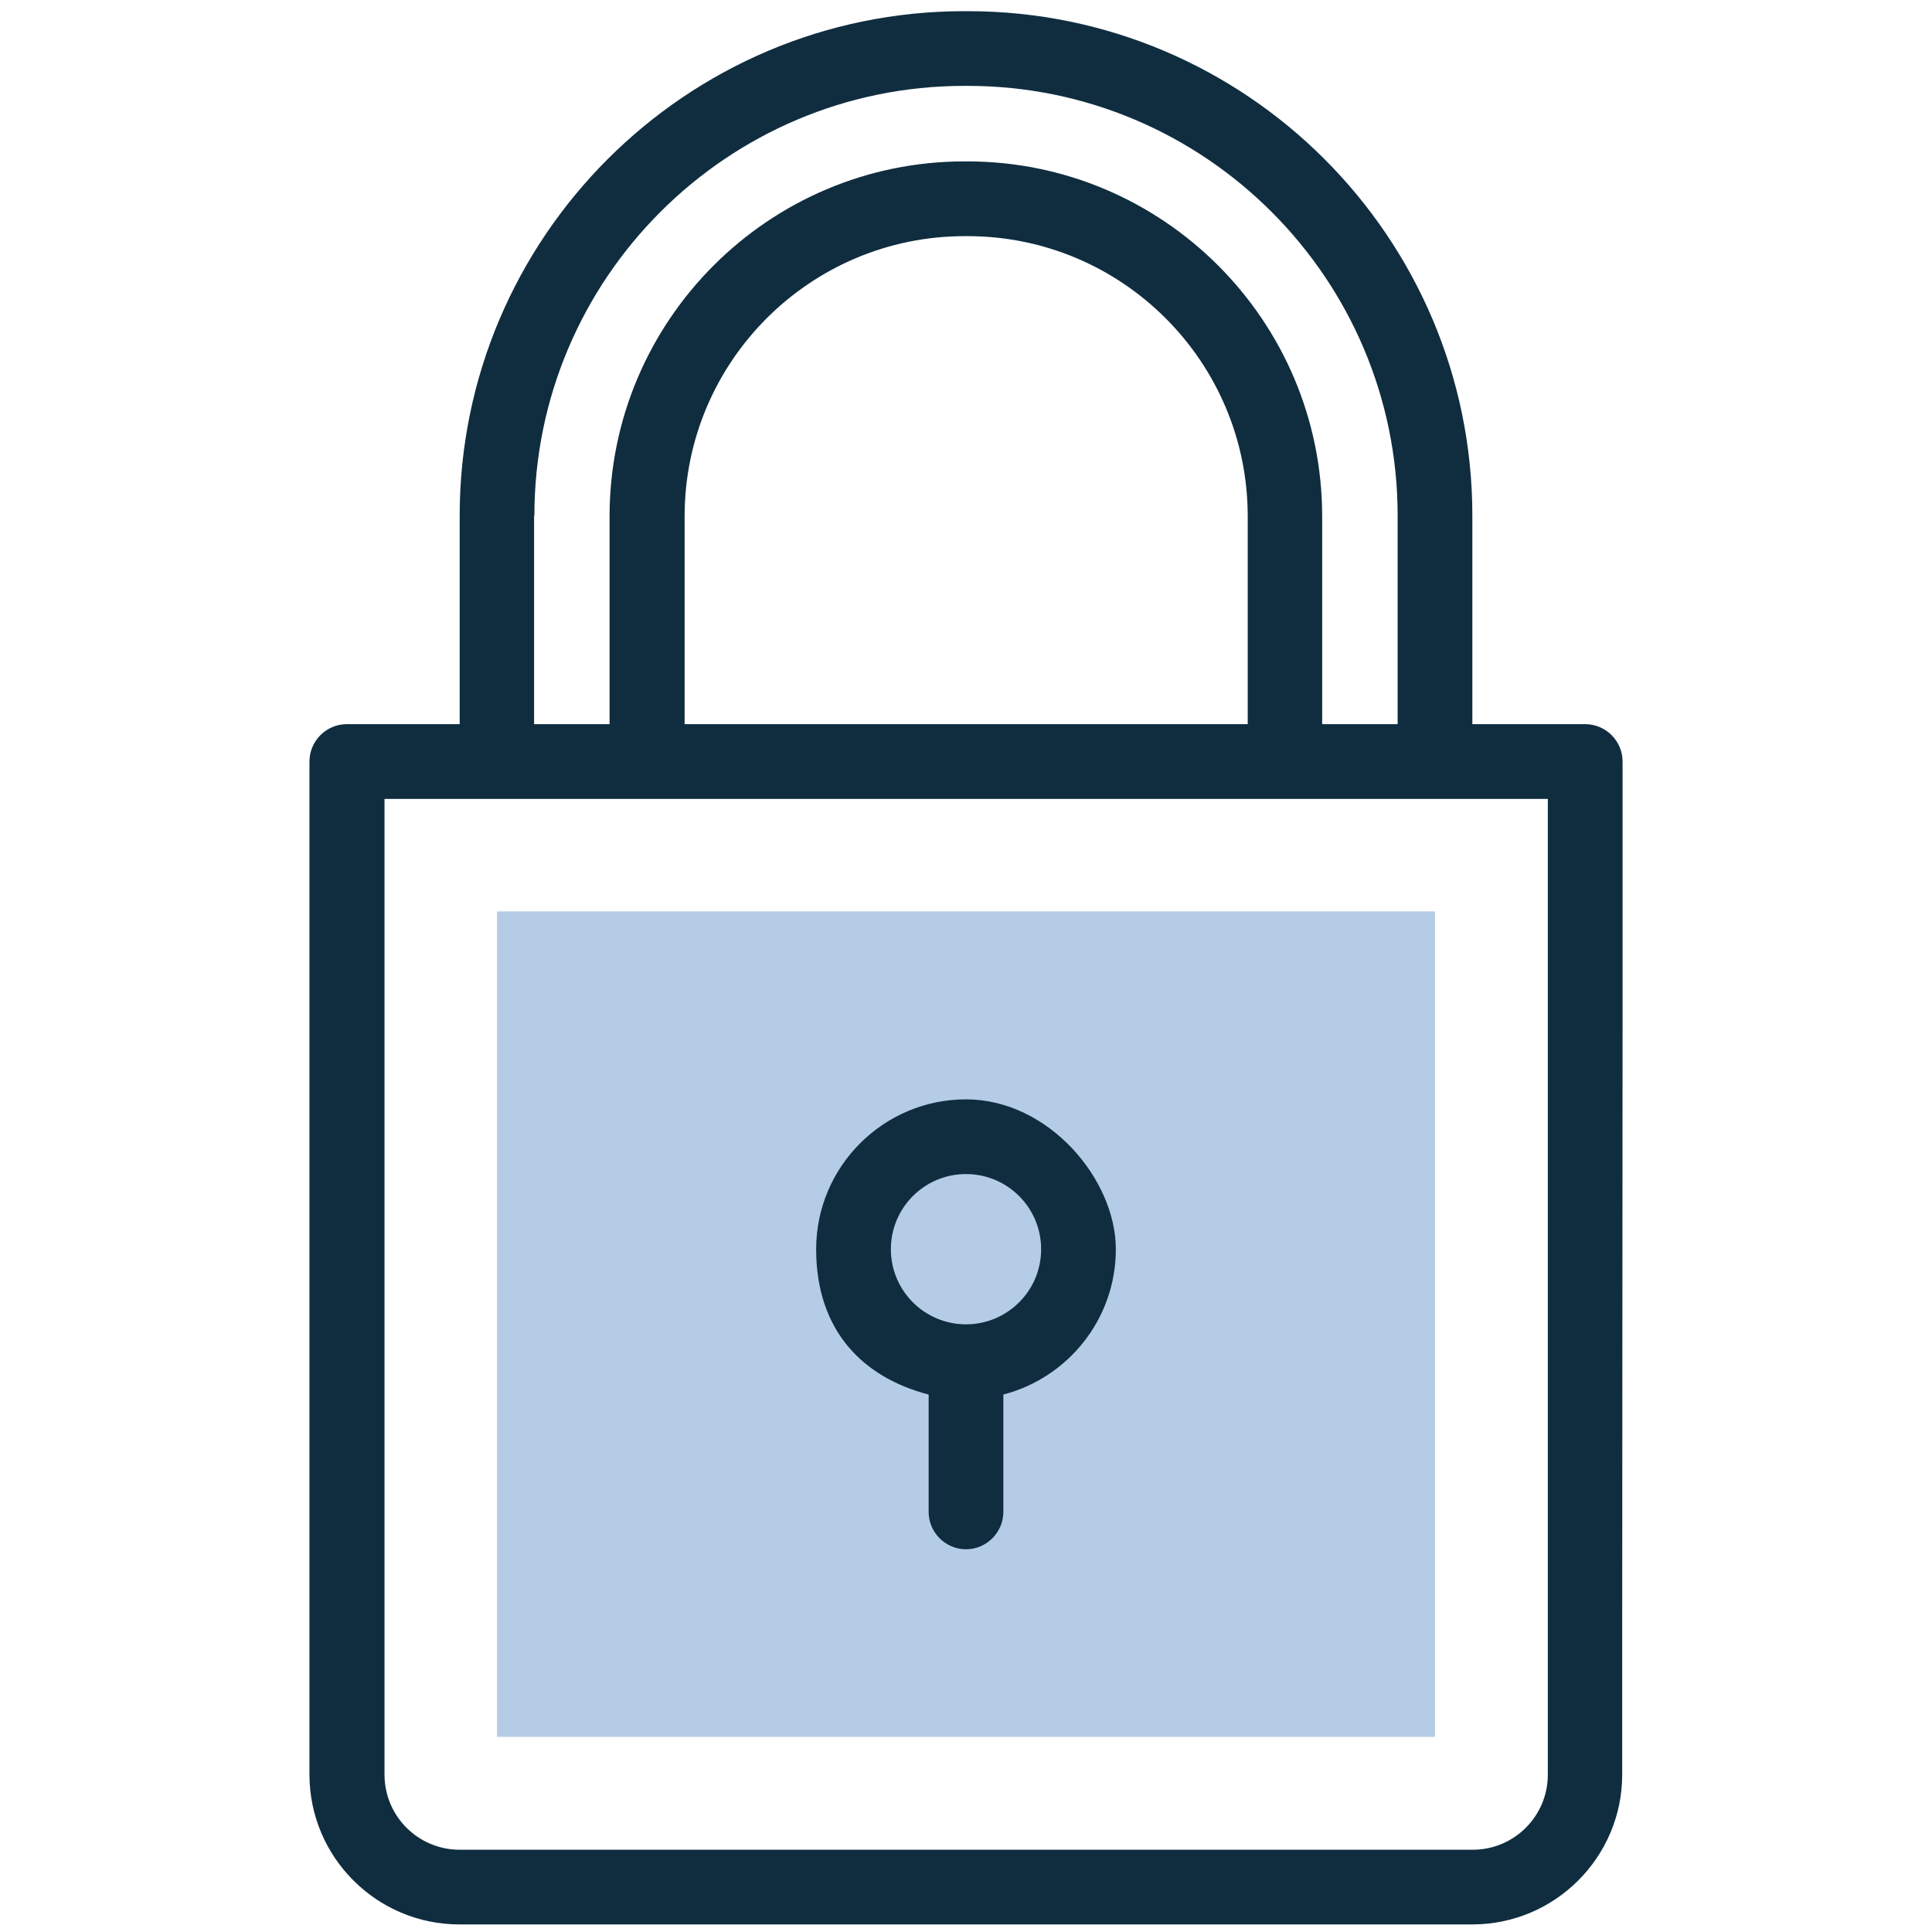 <?xml version="1.0" encoding="UTF-8"?>
<svg xmlns="http://www.w3.org/2000/svg" id="Capa_1" width="18.06cm" height="18.06cm" viewBox="0 0 512 512">
  <path d="M380.28,241.53h-248.57v218.76h248.57v-218.76Z" fill="#b5cce6"></path>
  <g>
    <path d="M256,291.34c-21.89,0-39.71,17.83-39.71,39.71s12.68,34.07,29.81,38.52v31.1c0,5.45,4.46,9.9,9.9,9.9s9.9-4.46,9.9-9.9v-31.1c17.13-4.46,29.81-20,29.81-38.52s-17.83-39.71-39.71-39.71h0ZM256,350.96c-10.99,0-19.91-8.91-19.91-19.91s8.91-19.91,19.91-19.91,19.91,8.91,19.91,19.91-8.91,19.91-19.91,19.91h0Z" fill="#102d40"></path>
    <path d="M430,271.43v-69.62c0-5.45-4.46-9.9-9.9-9.9h-29.91v-55.26c0-73.68-59.91-133.69-133.69-133.69h-.99c-73.68,0-133.69,60.01-133.69,133.69v55.26h-29.91c-5.45,0-9.9,4.46-9.9,9.9v268.47c0,21.89,17.83,39.71,39.71,39.71h268.47c21.89,0,39.71-17.83,39.71-39.71v-39.81M141.62,136.65c0-62.79,51.1-113.89,113.89-113.89h.99c62.79,0,113.89,51.1,113.89,113.89v55.26h-20v-55.06c0-51.89-42.19-94.08-94.08-94.08h-.69c-51.89,0-94.08,42.19-94.08,94.08v55.06h-20v-55.26h.1ZM330.67,191.91h-149.24v-55.06c0-41,33.27-74.27,74.27-74.27h.69c41,0,74.27,33.27,74.27,74.27v55.06h0ZM410.19,430.48v39.81c0,10.99-8.91,19.91-19.91,19.91H121.81c-10.99,0-19.91-8.91-19.91-19.91V211.72h308.29v59.72M410.19,340.95v20h0" fill="#102d40"></path>
  </g>
</svg>
